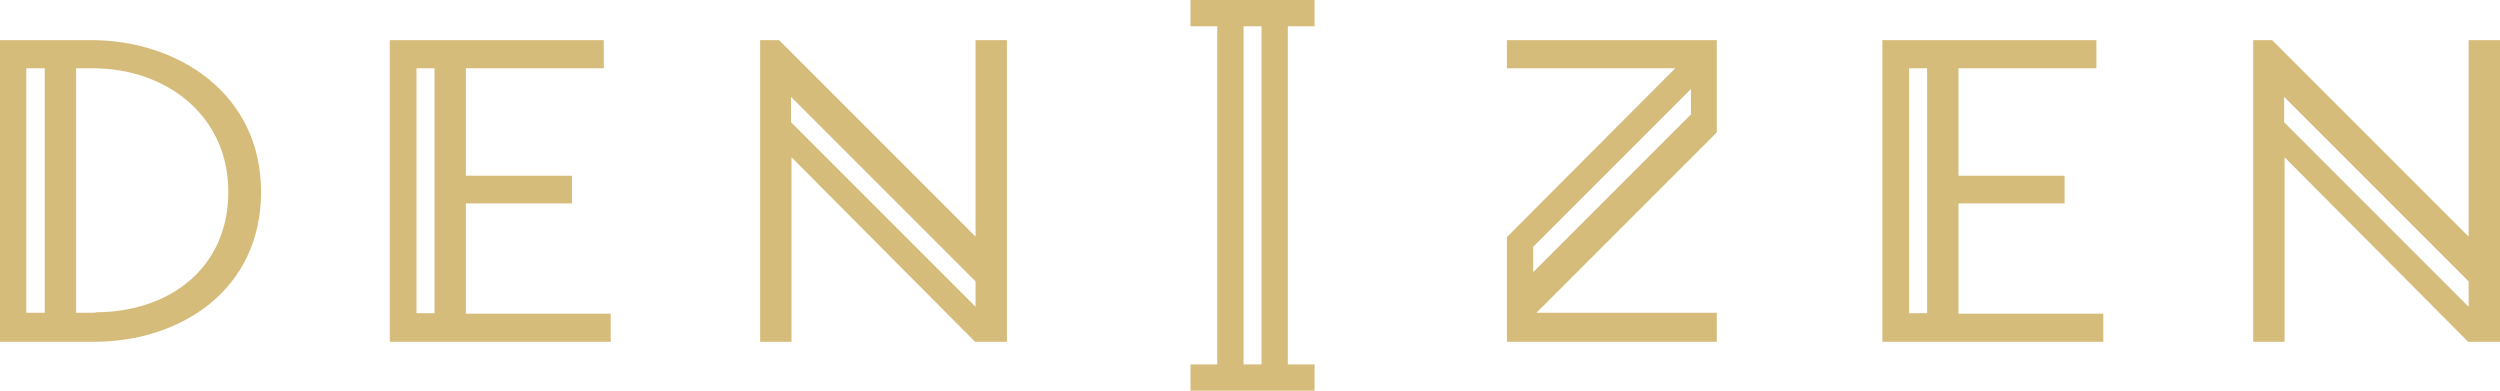 <?xml version="1.0" encoding="UTF-8"?>
<svg id="Layer_1" xmlns="http://www.w3.org/2000/svg" version="1.1" viewBox="0 0 542 84.7">
  <!-- Generator: Adobe Illustrator 29.0.0, SVG Export Plug-In . SVG Version: 2.1.0 Build 186)  -->
  <path d="M132.4,74.1v-6.1h-31.4v-23.9h23v-6h-23V14.8h29.9v-6.1h-46.4v65.4h47.9ZM94.2,67.9h-3.9V14.8h3.9v53.1ZM456,74.1v-6.1h-31.4v-23.9h23v-6h-23V14.8h29.9v-6.1h-46.4v65.4h47.9ZM417.8,67.9h-3.9V14.8h3.9v53.1ZM218.3,74.1V8.7h-6.8v42.6l-42.6-42.6h-4.1v65.4h6.8v-40l39.8,40s6.9,0,6.9,0M171.5,26.5v-5.5l40,40v5.5l-40-40ZM333.1,67.8l39.1-39.1V8.7h-45.5v6.1h36.5l-36.5,36.6v22.7s45.5,0,45.5,0v-6.3h-39.1ZM366.6,19.3v5.5l-34.2,34.2v-5.5l34.2-34.2ZM542,74.1V8.7h-6.8v42.6l-42.6-42.6h-4.1v65.4h6.8v-40l39.8,40s6.9,0,6.9,0M495.2,26.5v-5.5l40,40v5.5l-40-40ZM285,5.7V0h-26.9v5.7h5.8v73.3h-5.8v5.7h26.9v-5.7h-5.8V5.7h5.8ZM273.5,79h-3.9V5.7h3.9v73.3ZM19.8,8.7H0v65.4h20.4c18.7,0,36.2-11.2,36.2-32.5S38.6,8.7,19.8,8.7M5.7,14.8h4v53h-4V14.8ZM20.7,67.8h-4.2V14.8h3.6c15.9,0,29.4,10.2,29.4,26.8s-12.9,26.1-28.8,26.1" fill="#d6bc7b"/>
  <rect y="0" width="542" height="84.7" fill="none"/>
</svg>